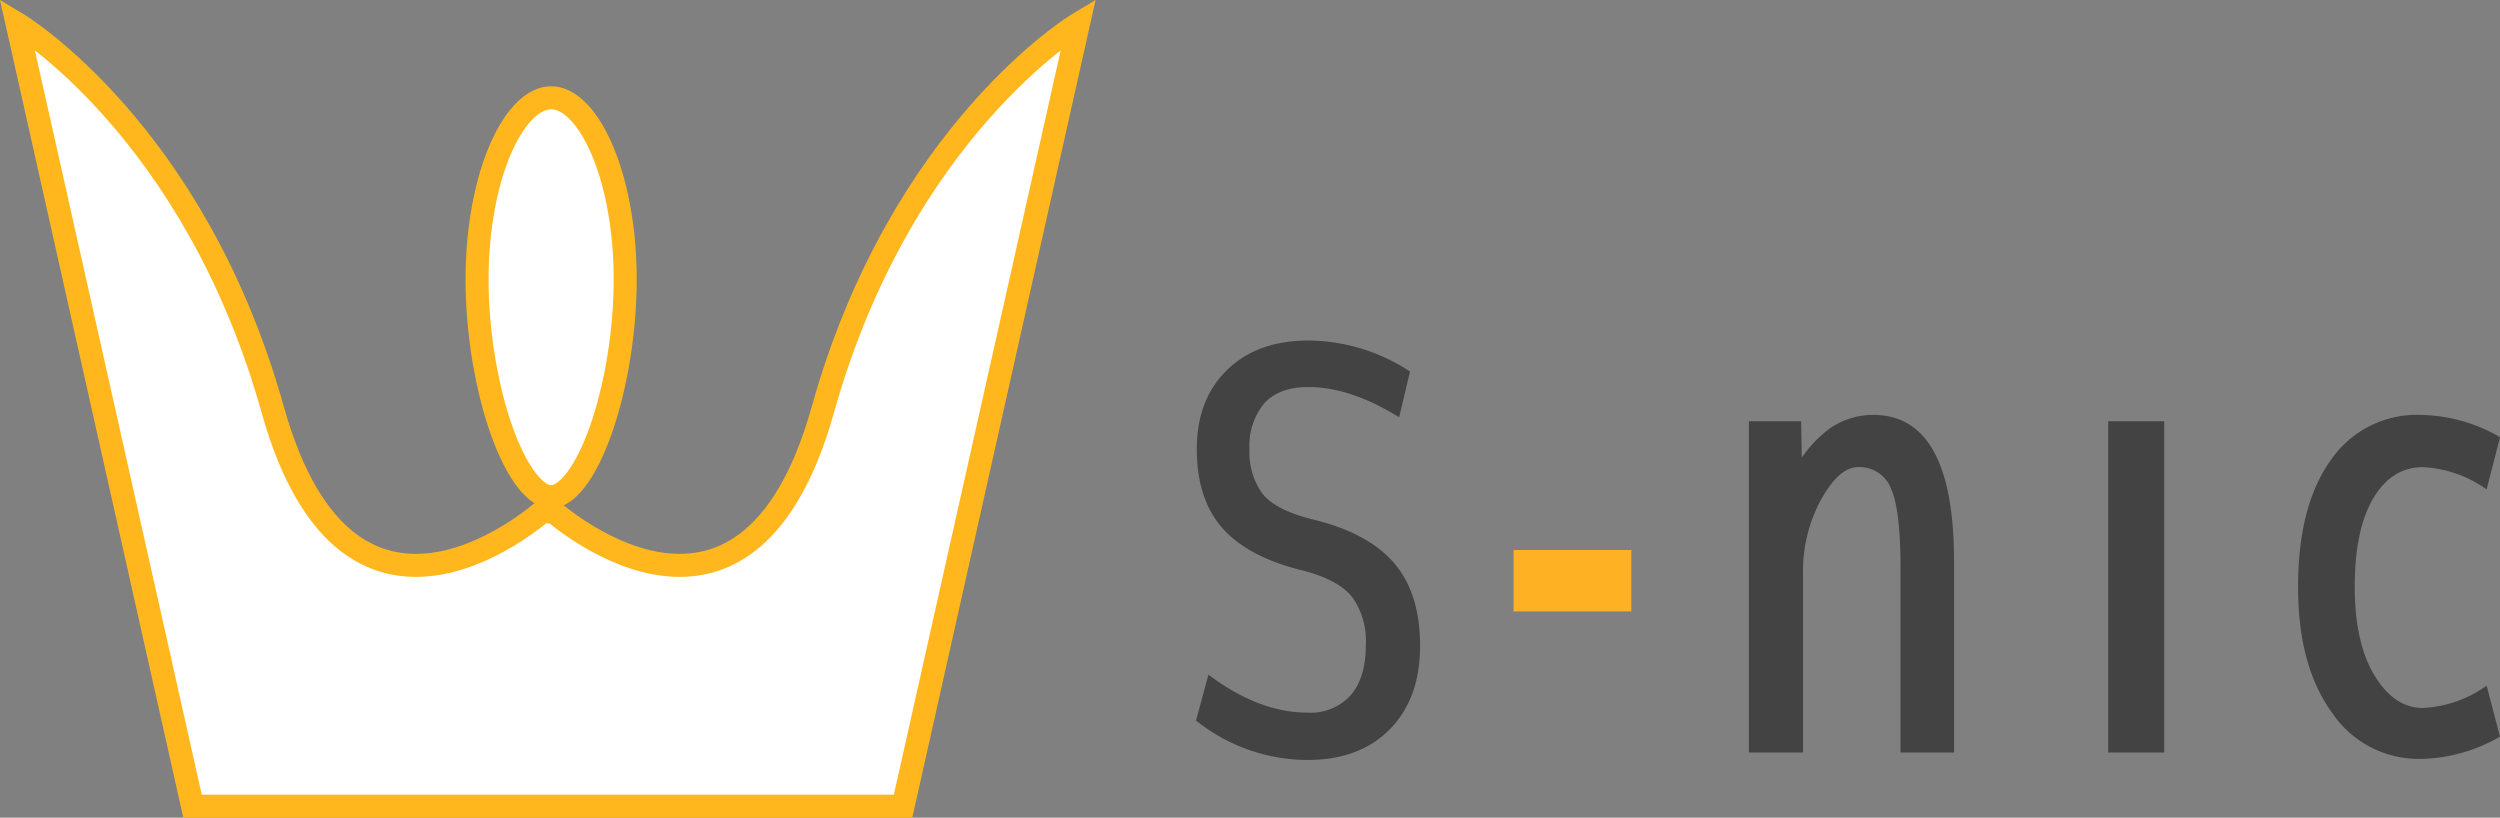 <svg xmlns="http://www.w3.org/2000/svg" width="325.711" height="106.53" viewBox="0 0 325.711 106.53">
  <rect x="0" y="0" width="325.711" height="106.53" fill="#808080" stroke="none"/>
  <g id="グループ_94" data-name="グループ 94" transform="translate(-13606.106 -497.935)">
    <path id="パス_19" data-name="パス 19" d="M25.149-53.53A24.342,24.342,0,0,1,38.38-49.49l-1.414,5.959Q30.6-47.47,25.149-47.47q-3.838,0-5.757,2.126a8.6,8.6,0,0,0-1.919,5.972A9.109,9.109,0,0,0,19.139-33.6q1.667,2.126,6.414,3.341,7.272,1.72,10.706,5.667t3.434,10.829q0,6.882-3.939,10.88t-10.706,4A23.328,23.328,0,0,1,10.5-4.023L12.12-10Q18.685-5.05,25.048-5.05a7.017,7.017,0,0,0,5.606-2.273q1.969-2.272,1.969-6.515A9.832,9.832,0,0,0,30.855-20.1q-1.767-2.222-6.312-3.434-7.171-1.717-10.555-5.5T10.605-39.39q0-6.464,3.939-10.3T25.149-53.53Z" transform="translate(13751.427 595.83)" fill="#434343"/>
    <path id="パス_20" data-name="パス 20" d="M44.32-43.16l.083,4.731a16.443,16.443,0,0,1,3.569-3.735A9.915,9.915,0,0,1,53.7-43.99q10.541,0,10.541,19.09V0H57.268V-24.07q0-7.553-1.245-10.334a4.378,4.378,0,0,0-4.316-2.78q-2.407,0-4.772,4.192a19.507,19.507,0,0,0-2.366,9.753V0H37.514V-43.16ZM84.326,0V-43.16h7.3V0Zm49.3-34.279a15.523,15.523,0,0,0-8.3-2.9q-4.067,0-6.474,4.067T116.447-21.58q0,7.3,2.573,11.537t6.308,4.233a15.523,15.523,0,0,0,8.3-2.905l1.743,6.64A21.229,21.229,0,0,1,125,.83a13.619,13.619,0,0,1-11.537-6.059q-4.4-6.059-4.4-16.351,0-10.541,4.233-16.476A13.585,13.585,0,0,1,125-43.99a21.23,21.23,0,0,1,10.375,2.9Z" transform="translate(13796.446 595.98)" fill="#434343"/>
    <path id="線_1" data-name="線 1" d="M15.346,4H0V-4H15.346Z" transform="translate(13803.299 573.593)" fill="#feb223"/>
    <g id="グループ_93" data-name="グループ 93" transform="translate(53.236 38.682)">
      <path id="合体_1" data-name="合体 1" d="M33.523,101.95H22.854L0,0S23.081,13.8,33.294,50.261,69.108,62.992,69.108,62.992l.034.034.031-.034s25.6,23.729,35.815-12.732S138.282,0,138.282,0L115.428,101.95Z" transform="translate(13555.098 462.333)" fill="#fff" stroke="#ffb71d" stroke-linecap="round" stroke-width="3"/>
      <g id="パス_8" data-name="パス 8" transform="translate(13613.524 470.496)" fill="#fff">
        <path d="M 11.15 53.472 C 9.911 53.472 8.749 52.317 7.992 51.348 C 6.805 49.829 5.659 47.561 4.68 44.789 C 2.689 39.153 1.5 31.821 1.5 25.176 C 1.5 18.656 2.614 12.55 4.637 7.981 C 6.461 3.862 8.835 1.5 11.15 1.5 C 13.465 1.5 15.838 3.862 17.663 7.981 C 19.686 12.55 20.8 18.656 20.8 25.176 C 20.8 31.821 19.611 39.153 17.62 44.789 C 16.64 47.561 15.495 49.829 14.308 51.348 C 13.551 52.317 12.388 53.472 11.15 53.472 Z" stroke="none"/>
        <path d="M 11.15 3 C 9.505 3 7.535 5.142 6.009 8.589 C 5.079 10.689 4.344 13.159 3.825 15.929 C 3.278 18.851 3 21.962 3 25.176 C 3 31.66 4.157 38.805 6.094 44.289 C 7.02 46.91 8.085 49.032 9.174 50.425 C 10.065 51.566 10.779 51.972 11.15 51.972 C 11.521 51.972 12.235 51.566 13.126 50.425 C 14.215 49.032 15.279 46.91 16.206 44.289 C 18.143 38.805 19.3 31.66 19.3 25.176 C 19.3 21.962 19.022 18.851 18.475 15.929 C 17.956 13.159 17.221 10.689 16.291 8.589 C 14.764 5.142 12.794 3 11.15 3 M 11.15 -3.814697265625e-06 C 17.308 -3.814697265625e-06 22.3 11.272 22.3 25.176 C 22.3 39.081 17.308 54.972 11.15 54.972 C 4.992 54.972 -3.814697265625e-06 39.081 -3.814697265625e-06 25.176 C -3.814697265625e-06 11.272 4.992 -3.814697265625e-06 11.15 -3.814697265625e-06 Z" stroke="none" fill="#ffb71d"/>
      </g>
    </g>
  </g>
</svg>
